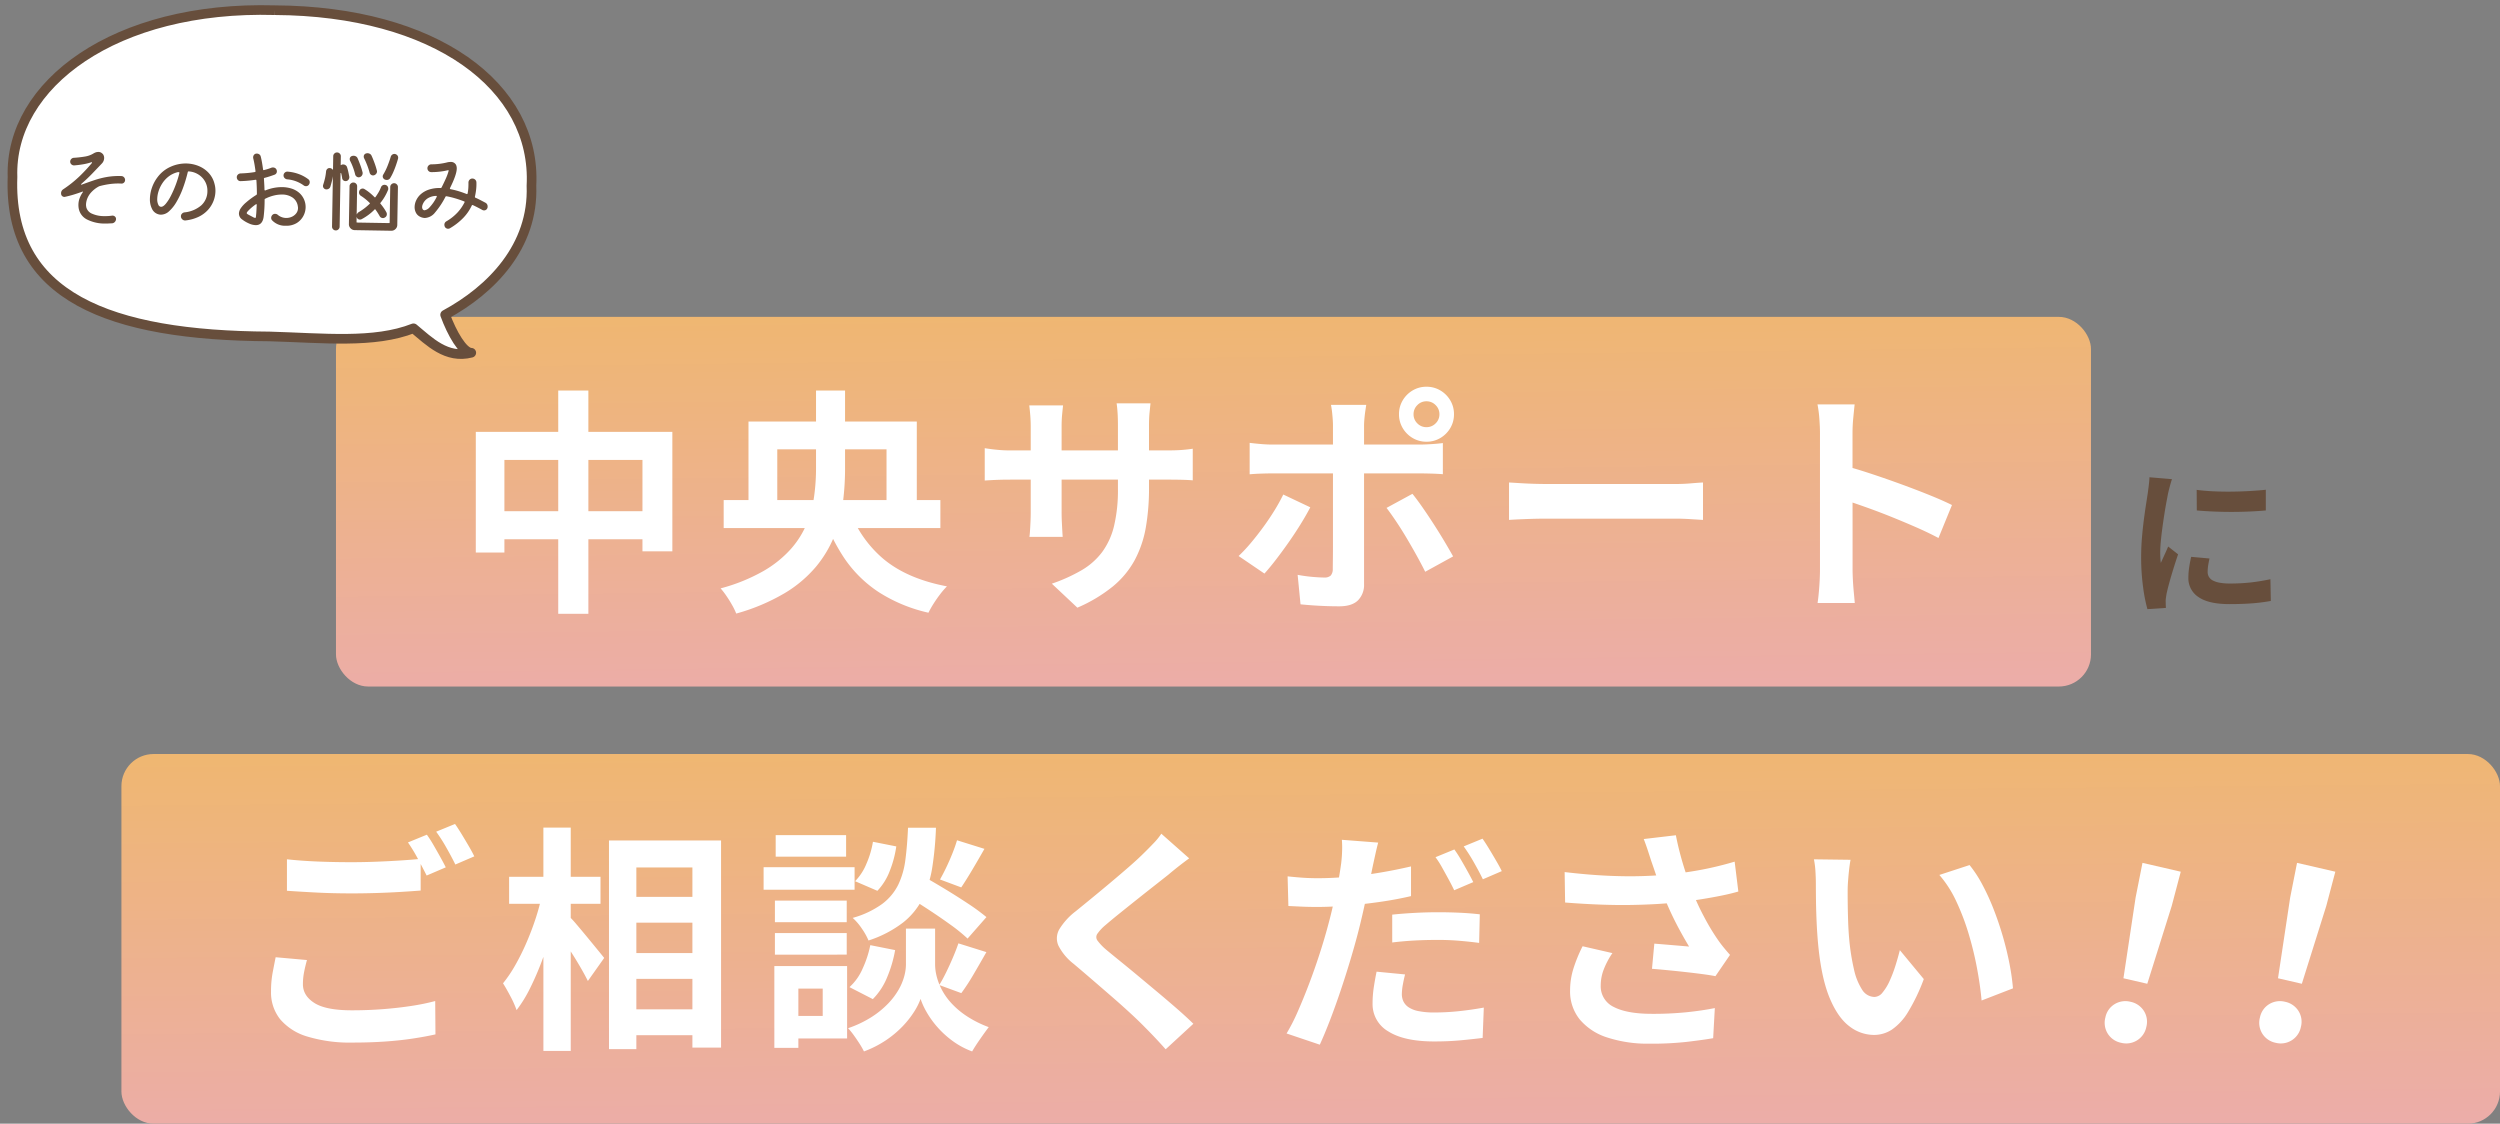 <svg xmlns="http://www.w3.org/2000/svg" xmlns:xlink="http://www.w3.org/1999/xlink" width="777.776" height="349.583" viewBox="0 0 777.776 349.583">
  <rect x="0" y="0" width="777.776" height="349.583" fill="#808080" stroke="none"/>
  <defs>
    <linearGradient id="linear-gradient" x1="0.455" y1="-0.041" x2="0.527" y2="1.189" gradientUnits="objectBoundingBox">
      <stop offset="0" stop-color="#efb770"/>
      <stop offset="1" stop-color="#ebabb2"/>
    </linearGradient>
  </defs>
  <g id="グループ_412" data-name="グループ 412" transform="translate(-534.224 6692.918)">
    <rect id="長方形_894" data-name="長方形 894" width="546" height="115" rx="10" transform="translate(638.75 -6594.335)" fill="url(#linear-gradient)"/>
    <rect id="長方形_895" data-name="長方形 895" width="740" height="115" rx="10" transform="translate(572 -6458.335)" fill="url(#linear-gradient)"/>
    <path id="パス_545" data-name="パス 545" d="M22.381-34.968q2.307.311,5.18.447t5.859.1q2.986-.039,5.723-.2t4.749-.383v6.447q-2.285.2-5.041.325t-5.645.125q-2.889,0-5.67-.125T22.42-28.56Zm3.995,21.35q-.283,1.255-.43,2.226A13.244,13.244,0,0,0,25.8-9.409a2.956,2.956,0,0,0,.389,1.5,3.036,3.036,0,0,0,1.219,1.131,7.308,7.308,0,0,0,2.156.7,18.07,18.07,0,0,0,3.239.246,57.809,57.809,0,0,0,6.313-.325q2.952-.325,6.209-1.014l.128,6.759a53.237,53.237,0,0,1-5.531.722Q36.8.572,32.545.572q-6.452,0-9.6-2.19A6.939,6.939,0,0,1,19.8-7.632a21.888,21.888,0,0,1,.22-3.036q.22-1.568.648-3.462ZM14.7-38.3q-.178.495-.434,1.391t-.473,1.759q-.217.863-.317,1.313-.195,1.02-.511,2.7t-.641,3.757q-.325,2.075-.614,4.234T11.229-19q-.189,1.986-.189,3.5,0,.716.039,1.6a15.684,15.684,0,0,0,.154,1.651q.384-.854.775-1.707t.782-1.714q.391-.861.724-1.671L16.6-14.912q-.706,2.073-1.437,4.419t-1.3,4.43q-.566,2.084-.845,3.407-.1.539-.195,1.251a7.355,7.355,0,0,0-.084,1.095q.011.389.022.964t.061,1.1l-5.768.384a49.9,49.9,0,0,1-1.348-6.9,69.119,69.119,0,0,1-.6-9.421q0-2.817.236-5.706t.583-5.58q.347-2.691.688-4.885T7.176-34q.139-1.051.306-2.375t.206-2.515Z" transform="translate(1195.25 -6505.548)" fill="#674e3c"/>
    <path id="パス_544" data-name="パス 544" d="M6.5-50.014H67.65v37.162h-9.3V-41.287H15.4v28.806H6.5Zm4.605,24.68H63.52v8.726H11.106ZM32.147-62.879h9.377V6.591H32.147ZM83.617-28.8h67.421v8.726H83.617Zm7.719-24.436H143.7v27.888h-9.419V-44.57H100.292v19.219H91.336ZM122.149-27.46a36.3,36.3,0,0,0,10.773,16.644q7.468,6.461,20.156,8.868A25.2,25.2,0,0,0,151,.454q-1.1,1.43-2.077,2.975a30.853,30.853,0,0,0-1.6,2.823,48.189,48.189,0,0,1-15.552-6.46A38.384,38.384,0,0,1,121.07-10.829a61.114,61.114,0,0,1-7.121-14.885Zm-9.8-35.419h9.03v24.415a82.617,82.617,0,0,1-.678,10.5,43.056,43.056,0,0,1-2.665,10.341,35.592,35.592,0,0,1-5.711,9.576A38.528,38.528,0,0,1,102.55.19,62.22,62.22,0,0,1,87.522,6.515a20,20,0,0,0-1.248-2.584q-.828-1.479-1.809-2.909a23.861,23.861,0,0,0-1.8-2.344A55.633,55.633,0,0,0,95.913-6.674a34.475,34.475,0,0,0,8.628-6.92,28.166,28.166,0,0,0,4.957-7.936,35.229,35.229,0,0,0,2.265-8.492,63.463,63.463,0,0,0,.584-8.5ZM215.944-32.7a70.84,70.84,0,0,1-1,12.466A33.842,33.842,0,0,1,211.486-10.1a27.9,27.9,0,0,1-6.8,8.183,46.732,46.732,0,0,1-11.033,6.6L185.712-2.78a51.918,51.918,0,0,0,9.264-4.189,21.568,21.568,0,0,0,6.389-5.647,22.71,22.71,0,0,0,3.7-8.119,48,48,0,0,0,1.208-11.6V-52.025q0-2.26-.119-4.017t-.291-2.852h10.546q-.116,1.1-.293,2.852t-.177,4.017ZM189.205-58.253q-.116,1.039-.284,2.772t-.169,3.937v26.439q0,1.614.074,3.148t.14,2.7q.066,1.164.124,1.914H178.732q.116-.75.19-1.906t.148-2.689q.074-1.534.074-3.164V-51.585q0-1.622-.124-3.305t-.33-3.363Zm-24.37,13.314q.693.116,1.868.276t2.746.292q1.57.131,3.405.131H221.38q2.979,0,4.825-.148t3.347-.378v9.837q-1.212-.116-3.2-.169t-4.912-.053H172.855q-1.851,0-3.355.045t-2.651.111q-1.147.066-2.013.124Zm133.41-10.55a3.869,3.869,0,0,0,1.179,2.838,3.869,3.869,0,0,0,2.838,1.179,3.9,3.9,0,0,0,2.846-1.179,3.856,3.856,0,0,0,1.187-2.838,3.882,3.882,0,0,0-1.187-2.846,3.882,3.882,0,0,0-2.846-1.187,3.855,3.855,0,0,0-2.838,1.187A3.9,3.9,0,0,0,298.245-55.488Zm-4.529,0a8.3,8.3,0,0,1,1.152-4.318A8.708,8.708,0,0,1,297.96-62.9a8.272,8.272,0,0,1,4.3-1.152A8.3,8.3,0,0,1,306.58-62.9a8.707,8.707,0,0,1,3.093,3.092,8.3,8.3,0,0,1,1.152,4.318,8.272,8.272,0,0,1-1.152,4.3,8.707,8.707,0,0,1-3.093,3.092,8.3,8.3,0,0,1-4.317,1.152,8.272,8.272,0,0,1-4.3-1.152,8.708,8.708,0,0,1-3.092-3.092A8.272,8.272,0,0,1,293.716-55.488Zm-10.191-2.93q-.074.518-.256,1.711t-.3,2.511q-.123,1.318-.123,2.271V-2.68A6.828,6.828,0,0,1,280.961,2.4q-1.881,1.86-5.848,1.86-1.975,0-4.052-.074t-4.089-.214q-2.011-.14-3.889-.33l-.9-9.17q2.4.444,4.632.637t3.612.193a2.8,2.8,0,0,0,2.035-.6,3.007,3.007,0,0,0,.653-2.026q0-.7.029-2.891t.029-5.238V-51.982q0-1.441-.206-3.462a29.9,29.9,0,0,0-.412-2.975ZM247.256-46.591q1.653.206,3.535.367t3.6.161h45.68q1.555,0,3.679-.132t3.613-.338v9.691q-1.7-.132-3.7-.19t-3.523-.058H254.406q-1.644,0-3.608.066t-3.543.214ZM266.12-26.538q-1.283,2.467-3.072,5.35t-3.823,5.773q-2.035,2.89-3.947,5.361t-3.424,4.131l-8.034-5.462a48.475,48.475,0,0,0,3.807-4.07q1.957-2.326,3.839-4.9t3.49-5.179a56.346,56.346,0,0,0,2.759-4.983Zm31.776-4.2q1.438,1.776,3.157,4.247t3.5,5.238q1.784,2.767,3.338,5.378t2.664,4.609l-8.685,4.779q-1.193-2.4-2.71-5.136T296.014-17.1q-1.631-2.738-3.243-5.138t-2.934-4.119Zm30.051-3.525q1.349.074,3.428.206t4.342.2q2.263.066,4.137.066H379.6q2.613,0,4.913-.2t3.782-.272v11.643q-1.309-.074-3.814-.235t-4.864-.161H339.854q-3.133,0-6.471.124t-5.436.272ZM424.685-7.091v-42.53q0-1.992-.19-4.493a36.173,36.173,0,0,0-.585-4.443h11.561q-.206,1.926-.432,4.279t-.227,4.658v13.44q0,4.332.008,8.838t.008,8.623v11.63q0,1.044.087,2.916t.276,3.864q.189,1.992.321,3.531H423.943q.321-2.156.532-5.127T424.685-7.091Zm7.952-32.3q3.684.994,8.256,2.511t9.244,3.227q4.671,1.71,8.786,3.379t6.827,3.024l-4.195,10.259q-3.124-1.66-6.9-3.316t-7.677-3.23q-3.9-1.574-7.6-2.894t-6.737-2.323Z" transform="translate(675.75 -6508.548)" fill="#fff"/>
    <path id="パス_557" data-name="パス 557" d="M14.495-53.036q4.1.46,9.21.682t10.947.222q3.65,0,7.521-.148t7.494-.378q3.624-.23,6.429-.51v9.856q-2.558.206-6.227.428t-7.634.341q-3.965.119-7.525.119-5.791,0-10.749-.251t-9.466-.563Zm6.226,31.344q-.541,1.964-.9,3.8a19.438,19.438,0,0,0-.357,3.713q0,3.573,3.576,5.848T34.654-6.051q5.023,0,9.7-.362t8.836-1a67.853,67.853,0,0,0,7.432-1.525L60.7,1.438q-3.226.724-7.231,1.324t-8.629.912q-4.624.312-9.837.312A45.675,45.675,0,0,1,20.859,2.119a17.6,17.6,0,0,1-8.483-5.4A13.341,13.341,0,0,1,9.543-11.9a31.687,31.687,0,0,1,.51-5.906q.51-2.681.928-4.76ZM58.026-60.687a36.207,36.207,0,0,1,2.043,3.177q1.081,1.863,2.112,3.721t1.731,3.256L57.957-47.98q-1.152-2.294-2.734-5.234a50.455,50.455,0,0,0-3.079-5.068Zm8.76-3.34q.978,1.389,2.113,3.259t2.2,3.692q1.06,1.821,1.685,3.129l-5.9,2.537q-1.142-2.344-2.787-5.242a49.924,49.924,0,0,0-3.173-4.97Zm52.1,22.679H145.4v8.034H118.89Zm.032,17.486h26.508v8.034H118.923Zm-.016,17.5h26.508V1.69H118.906Zm-4.218-52.534h34.87V5.56h-8.916V-50.5H123.2V6.022h-8.511Zm-31.072,11.3h28.436v8.4H83.617Zm10.665-15.29h8.511V6.591H94.282ZM93.82-41.911l5.288,1.862q-.937,4.514-2.255,9.287t-3.036,9.34a89.891,89.891,0,0,1-3.686,8.51,40.566,40.566,0,0,1-4.189,6.8,30.843,30.843,0,0,0-1.9-4.265q-1.26-2.394-2.323-4.075a41.141,41.141,0,0,0,3.817-5.655,71.556,71.556,0,0,0,3.447-6.928q1.6-3.69,2.855-7.494A65.9,65.9,0,0,0,93.82-41.911Zm8.372,6.535a30.906,30.906,0,0,1,2.363,2.553q1.549,1.813,3.309,3.951t3.243,3.951q1.483,1.813,2.092,2.569l-5.082,7.177q-.8-1.629-2.063-3.834t-2.732-4.524q-1.467-2.319-2.843-4.363T98.1-31.346Zm104.393-6.732,5.462-5.867q3.222,1.8,7.029,4.1t7.305,4.624a64.069,64.069,0,0,1,5.735,4.2l-5.867,6.682a52.1,52.1,0,0,0-5.438-4.4q-3.391-2.445-7.169-4.908T206.586-42.107Zm5.1,10.632h4.457v11.261a15.362,15.362,0,0,0,.449,3.429,18.793,18.793,0,0,0,1.522,4.088,19.714,19.714,0,0,0,2.98,4.3,25.537,25.537,0,0,0,4.808,4.1,33.542,33.542,0,0,0,6.926,3.479q-1.161,1.54-2.71,3.761t-2.448,3.8a25.033,25.033,0,0,1-6.238-3.375,29.239,29.239,0,0,1-4.766-4.419,28.531,28.531,0,0,1-3.256-4.609,21.759,21.759,0,0,1-1.781-3.946,20.114,20.114,0,0,1-1.963,3.925,28.9,28.9,0,0,1-3.581,4.556,31.31,31.31,0,0,1-5.209,4.374,32.68,32.68,0,0,1-6.865,3.494,23.373,23.373,0,0,0-1.36-2.386q-.865-1.356-1.816-2.67a21.319,21.319,0,0,0-1.768-2.172,33.856,33.856,0,0,0,7.351-3.5,28.226,28.226,0,0,0,5.144-4.2,22.213,22.213,0,0,0,3.284-4.374,17.516,17.516,0,0,0,1.719-4.158,14.35,14.35,0,0,0,.506-3.495V-31.475Zm-3.973-31.388h8.7a103.963,103.963,0,0,1-1.109,12.1,34.6,34.6,0,0,1-2.963,9.786,22.185,22.185,0,0,1-6.155,7.613,35.683,35.683,0,0,1-10.758,5.593,19.609,19.609,0,0,0-2.073-3.7,17.377,17.377,0,0,0-2.854-3.333,28.767,28.767,0,0,0,9.163-4.329,16.787,16.787,0,0,0,5.01-5.981,25.149,25.149,0,0,0,2.23-7.813Q207.48-57.323,207.718-62.863Zm-10.91,4.379,7.267,1.442a33.335,33.335,0,0,1-1.994,7.532,18.654,18.654,0,0,1-3.883,6.284l-6.939-2.99a16.911,16.911,0,0,0,3.522-5.418A28.876,28.876,0,0,0,196.808-58.484Zm-.823,32.16,7.728,1.54a39.109,39.109,0,0,1-2.462,8.4,20.691,20.691,0,0,1-4.475,6.851l-7.268-3.731a16.573,16.573,0,0,0,4.068-5.711A32.967,32.967,0,0,0,195.984-26.324Zm26.976-32.628,8.537,2.669q-1.875,3.306-3.774,6.5t-3.444,5.492l-6.608-2.463q.953-1.67,1.975-3.807t1.906-4.357Q222.435-57.135,222.961-58.953Zm.434,32.069,8.71,2.726q-1.966,3.47-3.992,6.923A63.572,63.572,0,0,1,224.3-11.4l-6.865-2.521q1.085-1.76,2.189-4.025t2.1-4.612Q222.72-24.9,223.394-26.884ZM166.308-40.176h22.343v6.706H166.308Zm.238-20.378h21.909v6.706H166.546Zm-.238,30.476h22.343v6.705H166.308Zm-3.52-20.5h28.305v7.01H162.788Zm7.342,30.772h18.636V2.7H170.131v-7.01h11.048V-12.8H170.131Zm-4,0h7.473V5.627h-7.473ZM295.191-53.33q-1.746,1.268-3.466,2.625t-3,2.452q-1.825,1.446-4.381,3.451t-5.33,4.215q-2.773,2.211-5.353,4.286T269.2-32.607a13.839,13.839,0,0,0-2.579,2.752,1.811,1.811,0,0,0,.037,2.107,17.075,17.075,0,0,0,2.682,2.813q1.674,1.4,4.227,3.468t5.549,4.559q3,2.5,6.147,5.13t6.056,5.163q2.907,2.528,5.175,4.755l-8.62,7.935q-3.113-3.507-6.47-6.866-1.7-1.757-4.376-4.231T271.2-10.233q-3.153-2.737-6.272-5.426t-5.669-4.834a16.909,16.909,0,0,1-4.757-5.7,5.609,5.609,0,0,1,.312-5.109,20.541,20.541,0,0,1,5.1-5.586q2.171-1.76,4.983-4.066t5.774-4.793q2.963-2.487,5.642-4.816t4.529-4.154q1.631-1.59,3.241-3.277a20.142,20.142,0,0,0,2.442-3Zm58.8-4.9q-.412,1.523-.881,3.658l-.732,3.329q-.518,2.523-1.271,6.158t-1.653,7.673q-.9,4.038-1.879,7.779-1.02,3.882-2.4,8.457t-2.96,9.266q-1.583,4.691-3.224,8.955t-3.162,7.595l-10.34-3.485a58.839,58.839,0,0,0,3.491-6.84q1.789-4.054,3.553-8.712t3.249-9.259q1.485-4.6,2.521-8.465.724-2.63,1.369-5.376t1.216-5.33q.571-2.585.957-4.846t.608-3.923a41.259,41.259,0,0,0,.317-4.137,27.715,27.715,0,0,0-.079-3.369ZM335.112-47.152q4.549,0,9.421-.436t9.859-1.27q4.987-.834,9.814-1.962v9.237q-4.588,1.078-9.769,1.818t-10.21,1.147q-5.029.407-9.208.407-2.723,0-4.857-.1t-4.108-.193l-.246-9.221q2.887.3,4.946.436T335.112-47.152Zm23.243,11.337q3.142-.338,6.9-.543t7.349-.205q3.157,0,6.45.139t6.551.509l-.206,8.892q-2.772-.37-6.044-.65t-6.686-.28q-3.858,0-7.332.185t-6.977.613Zm4,18.6q-.4,1.552-.7,3.225a17.029,17.029,0,0,0-.3,2.914,5.212,5.212,0,0,0,.489,2.263A4.683,4.683,0,0,0,363.454-7a8.5,8.5,0,0,0,3.092,1.2,24.3,24.3,0,0,0,4.957.423,72.916,72.916,0,0,0,7.517-.4q3.849-.4,7.831-1.123l-.362,9.443q-3.117.386-6.863.74t-8.2.354q-9.336,0-14.258-3.11a9.75,9.75,0,0,1-4.922-8.686,34.149,34.149,0,0,1,.395-5.156q.395-2.588.855-4.759Zm15.334-38.879a37.56,37.56,0,0,1,2.051,3.179q1.089,1.863,2.113,3.721t1.722,3.255l-5.94,2.537q-.724-1.538-1.718-3.367t-2.026-3.679a29.382,29.382,0,0,0-2.068-3.24Zm8.761-3.357q.978,1.39,2.112,3.269t2.195,3.7q1.06,1.821,1.685,3.128l-5.882,2.537q-1.142-2.359-2.795-5.257a53.078,53.078,0,0,0-3.165-4.971Zm52.491,6.94q-.41-1.283-1.012-3.127t-1.317-3.7l9.995-1.178q.552,2.849,1.3,5.69t1.633,5.547q.888,2.705,1.76,5.089a71.7,71.7,0,0,0,4.052,9,68.3,68.3,0,0,0,4.14,6.929q.938,1.375,1.942,2.606t2.017,2.358l-4.539,6.625q-1.573-.312-3.946-.629t-5.137-.626q-2.763-.309-5.54-.58t-5.114-.461l.725-7.828q1.849.148,3.919.321l3.919.329q1.849.156,2.982.262-1.315-2.17-2.809-4.9t-2.9-5.738q-1.4-3.011-2.563-6.06-1.184-3.1-2.027-5.615T438.944-52.508ZM412-49.06q6.919.823,12.968,1.119t11.316.127q5.267-.169,9.666-.654,3.34-.41,6.584-.957t6.367-1.283q3.124-.736,5.993-1.6l1.146,9.3q-2.408.7-5.277,1.278t-5.906,1.068q-3.037.489-6,.843-7.427.856-16.374.991t-20.336-.76Zm14.861,25.211a24.846,24.846,0,0,0-2.7,5.1,13.85,13.85,0,0,0-.933,4.9A7.084,7.084,0,0,0,427.273-7.1q4.046,2.111,11.657,2.144a104.481,104.481,0,0,0,10.976-.493q4.913-.509,8.819-1.3l-.519,9.369q-3.139.55-8.136,1.139a99.745,99.745,0,0,1-11.734.572A40.509,40.509,0,0,1,425.249,2.4a18.376,18.376,0,0,1-8.555-5.619,13.847,13.847,0,0,1-3-9,22.956,22.956,0,0,1,1-6.688,45.175,45.175,0,0,1,2.892-7.076Zm74.084-29.028q-.247,1.31-.437,3.014t-.313,3.326q-.123,1.622-.14,2.682-.016,2.393.021,5.007t.128,5.286q.091,2.673.329,5.385a69.33,69.33,0,0,0,1.477,9.362,19.039,19.039,0,0,0,2.532,6.334,4.606,4.606,0,0,0,3.889,2.271,3.335,3.335,0,0,0,2.5-1.407,15.671,15.671,0,0,0,2.214-3.66,41.34,41.34,0,0,0,1.811-4.785q.789-2.531,1.33-4.707l7.45,9a58.367,58.367,0,0,1-4.887,10.226,17.626,17.626,0,0,1-5.018,5.481,10.127,10.127,0,0,1-5.586,1.669,12.512,12.512,0,0,1-7.6-2.644q-3.558-2.644-6.1-8.619t-3.573-15.86q-.354-3.438-.539-7.2T490.2-39.9q-.045-3.412-.045-5.641,0-1.555-.124-3.673a26.29,26.29,0,0,0-.478-3.814Zm37.032,1.634a37.645,37.645,0,0,1,4.013,6.152,70.826,70.826,0,0,1,3.549,7.79q1.616,4.171,2.858,8.493t2.027,8.426a69.887,69.887,0,0,1,1.057,7.5L541.717-9.1q-.4-4.511-1.385-9.839a103.211,103.211,0,0,0-2.589-10.729,73.2,73.2,0,0,0-3.873-10.23,34.744,34.744,0,0,0-5.294-8.268Z" transform="translate(609 -6372.548)" fill="#fff"/>
    <path id="パス_558" data-name="パス 558" d="M33.194-19.033l-1.96-25.3-.347-11.014H43.113l-.347,11.014-1.96,25.3ZM37,.693a6.361,6.361,0,0,1-4.69-1.845,6.393,6.393,0,0,1-1.848-4.726,6.259,6.259,0,0,1,1.877-4.7A6.434,6.434,0,0,1,37-12.4a6.434,6.434,0,0,1,4.661,1.82,6.259,6.259,0,0,1,1.877,4.7,6.34,6.34,0,0,1-1.877,4.726A6.387,6.387,0,0,1,37,.693Z" transform="translate(1158.224 -6377.491) rotate(13)" fill="#fff"/>
    <path id="パス_559" data-name="パス 559" d="M33.194-19.033l-1.96-25.3-.347-11.014H43.113l-.347,11.014-1.96,25.3ZM37,.693a6.361,6.361,0,0,1-4.69-1.845,6.393,6.393,0,0,1-1.848-4.726,6.259,6.259,0,0,1,1.877-4.7A6.434,6.434,0,0,1,37-12.4a6.434,6.434,0,0,1,4.661,1.82,6.259,6.259,0,0,1,1.877,4.7,6.34,6.34,0,0,1-1.877,4.726A6.387,6.387,0,0,1,37,.693Z" transform="translate(1206.31 -6377.491) rotate(13)" fill="#fff"/>
    <g id="グループ_392" data-name="グループ 392" transform="matrix(1, 0.017, -0.017, 1, 192.853, -9576.41)">
      <path id="パス_9" data-name="パス 9" d="M83.23,11.969c49.74-.562,81.827,22.247,80.727,53.258,1.032,18.841-11.934,32.576-26.167,40.575,2.2,5.709,5.749,11.672,8.334,11.674-7.666,2.112-13.074-3.278-18.1-7.3-12.184,5.024-27.866,3.484-44.789,3.293-49.74.562-81.476-10.918-80.727-48.239C1.053,36.494,33.489,11.407,83.23,11.969" transform="translate(392.596 2866.604)" fill="#fff" stroke="#674e3c" stroke-linejoin="round" stroke-width="3"/>
      <path id="パス_543" data-name="パス 543" d="M25.061-19.348a1.068,1.068,0,0,1-.334.779,1.009,1.009,0,0,1-.807.306,19.4,19.4,0,0,0-3.478.195,25.516,25.516,0,0,0-3.228.7,1.432,1.432,0,0,0-.278.111,8.9,8.9,0,0,0-2.477,2.031,6.329,6.329,0,0,0-1.127,2,5.689,5.689,0,0,0-.292,1.642,3.148,3.148,0,0,0,.042.543q.042.237.07.376a3.009,3.009,0,0,0,1.837,1.934,9.1,9.1,0,0,0,3.757.682q.584,0,1.2-.042t1.28-.153a1.092,1.092,0,0,1,.849.25.962.962,0,0,1,.376.779A1.334,1.334,0,0,1,22.1-6.3a1.3,1.3,0,0,1-.849.445q-.557.028-1.085.07t-1.03.042a12.187,12.187,0,0,1-5.621-1.127,4.829,4.829,0,0,1-2.671-3.186,6.3,6.3,0,0,1-.167-1.419,5.994,5.994,0,0,1,.348-2.031,8.15,8.15,0,0,1,.932-1.837q.111-.139.056-.195t-.195,0q-1.364.529-2.7.96t-2.644.737a.724.724,0,0,1-.223.028,1.013,1.013,0,0,1-.654-.237.929.929,0,0,1-.348-.6,1.321,1.321,0,0,1-.028-.306,1.452,1.452,0,0,1,.612-1.2,36.044,36.044,0,0,0,5.106-4.216,54.168,54.168,0,0,0,3.687-4.1.227.227,0,0,0,.056-.167q0-.167-.25-.083a16.417,16.417,0,0,1-2.31.626q-1.308.264-2.95.431a1.219,1.219,0,0,1-.89-.306,1.084,1.084,0,0,1-.39-.863,1.146,1.146,0,0,1,.334-.821A1.153,1.153,0,0,1,9-26.027a33.366,33.366,0,0,0,3.353-.431,7.4,7.4,0,0,0,2.685-.988,3.382,3.382,0,0,1,.849-.417,2.5,2.5,0,0,1,.71-.111,1.617,1.617,0,0,1,.974.264,2.746,2.746,0,0,1,.473.4,1.966,1.966,0,0,1,.39,1.2,2.521,2.521,0,0,1-.167.89,2.534,2.534,0,0,1-.529.835l-2.866,3.1q-1.531,1.656-3.395,3.325a.241.241,0,0,0-.083.167q0,.139.223.056,2.031-.779,3.9-1.447A26.254,26.254,0,0,1,19.4-20.239a22.111,22.111,0,0,1,4.438-.362,1.165,1.165,0,0,1,.877.362A1.236,1.236,0,0,1,25.061-19.348ZM44.039-7.132a1.237,1.237,0,0,1-.974-.334,1.241,1.241,0,0,1-.445-.974,1.117,1.117,0,0,1,.306-.779,1.325,1.325,0,0,1,.751-.417A9.414,9.414,0,0,0,48.9-11.919a5.945,5.945,0,0,0,1.823-4.48,5.748,5.748,0,0,0-.779-2.95,6.077,6.077,0,0,0-2.129-2.157,6.321,6.321,0,0,0-3.019-.9.263.263,0,0,0-.278.223,43.248,43.248,0,0,1-1.433,5.051,26.3,26.3,0,0,1-1.92,4.285,11.787,11.787,0,0,1-2.282,2.964A3.749,3.749,0,0,1,36.359-8.8a2.744,2.744,0,0,1-.668-.083,3.13,3.13,0,0,1-2.1-1.67,6.61,6.61,0,0,1-.71-3.144,11.208,11.208,0,0,1,.57-3.423,11.631,11.631,0,0,1,1.711-3.339,10.22,10.22,0,0,1,4.021-3.311,11.47,11.47,0,0,1,4.8-1.085,10.639,10.639,0,0,1,3.826.7,8.76,8.76,0,0,1,3.172,2.073,7.667,7.667,0,0,1,1.906,3.381,8.092,8.092,0,0,1,.334,2.337,8.8,8.8,0,0,1-.543,3.005,8.915,8.915,0,0,1-1.656,2.8,9.461,9.461,0,0,1-2.852,2.2A12.73,12.73,0,0,1,44.039-7.132Zm-8.487-4.7a.968.968,0,0,0,.835.584q.668,0,1.461-.974a13.526,13.526,0,0,0,1.572-2.56,32.732,32.732,0,0,0,1.447-3.465,30.2,30.2,0,0,0,1.057-3.659v-.028q0-.195-.334-.195a1.014,1.014,0,0,0-.167.014,1.1,1.1,0,0,0-.167.042,7.626,7.626,0,0,0-2.769,1.433A8.607,8.607,0,0,0,36.6-18.458,10.039,10.039,0,0,0,35.51-16a8.528,8.528,0,0,0-.348,2.3A3.817,3.817,0,0,0,35.552-11.835Zm41.073-5.844a6.72,6.72,0,0,1,2.658,1.35,5.854,5.854,0,0,1,1.558,2.073,5.881,5.881,0,0,1,.515,2.393,5.909,5.909,0,0,1-.71,2.811,5.733,5.733,0,0,1-2.059,2.184,6.129,6.129,0,0,1-3.325.849,5.516,5.516,0,0,1-4.285-1.642,1.076,1.076,0,0,1-.278-.751,1.3,1.3,0,0,1,.445-.974,1.076,1.076,0,0,1,.751-.278,1.264,1.264,0,0,1,.89.334A3.979,3.979,0,0,0,74-8.663a4,4,0,0,0,1.294.223A4.224,4.224,0,0,0,77.1-8.83a3.531,3.531,0,0,0,1.364-1.1,2.653,2.653,0,0,0,.529-1.628,2.4,2.4,0,0,0-.014-.264,1.79,1.79,0,0,0-.042-.237,3.94,3.94,0,0,0-1.642-2.727,5.708,5.708,0,0,0-3.311-.918,10.353,10.353,0,0,0-2.5.334,12.5,12.5,0,0,0-2.727,1.057.286.286,0,0,0-.195.278q.028,1.364-.028,2.741t-.195,2.685Q68-6.047,65.911-6.047a5.316,5.316,0,0,1-2-.445,10.175,10.175,0,0,1-2.3-1.294,2.222,2.222,0,0,1-.96-1.823,3.1,3.1,0,0,1,.5-1.544,8.724,8.724,0,0,1,1.67-1.906,23.909,23.909,0,0,1,3.144-2.393.4.4,0,0,0,.167-.306q-.028-1.113-.083-2.157t-.139-2.045q-.028-.223-.278-.195a37.429,37.429,0,0,1-4.619.5,1.08,1.08,0,0,1-.877-.334,1.236,1.236,0,0,1-.348-.89,1.078,1.078,0,0,1,.348-.807,1.231,1.231,0,0,1,.793-.362q1.141-.056,2.268-.181t2.157-.32q.278-.056.223-.306Q65.411-24,65.216-25T64.8-26.834A.525.525,0,0,1,64.771-27v-.139a1.2,1.2,0,0,1,.306-.821,1.055,1.055,0,0,1,.835-.348,1.332,1.332,0,0,1,.765.237,1.119,1.119,0,0,1,.459.682q.223.807.417,1.823t.362,2.157q.056.278.278.195.64-.167,1.224-.362T70.531-24A1.5,1.5,0,0,1,71-24.079a1.289,1.289,0,0,1,.668.181,1.051,1.051,0,0,1,.445.515,1.1,1.1,0,0,1,.111.5,1.073,1.073,0,0,1-.724,1.057q-.724.278-1.489.543t-1.572.487q-.25.056-.195.278.056.835.125,1.684t.1,1.739q.056.306.362.167a13.509,13.509,0,0,1,5.148-1.085A10.22,10.22,0,0,1,76.625-17.679ZM82-20.628a1.1,1.1,0,0,1,.5.974,1.221,1.221,0,0,1-.25.751,1.064,1.064,0,0,1-.918.473,1.181,1.181,0,0,1-.724-.25,10.159,10.159,0,0,0-5.176-1.781,1.278,1.278,0,0,1-.779-.4,1.114,1.114,0,0,1-.334-.793,1.167,1.167,0,0,1,.39-.89,1.12,1.12,0,0,1,.918-.306,12.533,12.533,0,0,1,3.451.7A11.2,11.2,0,0,1,82-20.628ZM63.685-9.219q.89.445,1.35.682a1.741,1.741,0,0,0,.654.237.232.232,0,0,0,.25-.237q.028-.237.056-.682.056-.473.083-1.364t.056-1.753q0-.362-.306-.167-.612.445-1.141.9a12.8,12.8,0,0,0-.946.9q-.668.668-.668.946a.327.327,0,0,0,.167.278A4.258,4.258,0,0,0,63.685-9.219ZM94.045-24.5q.223.64.4,1.377t.32,1.433a.844.844,0,0,1,.028.25,1.274,1.274,0,0,1-.32.849,1.091,1.091,0,0,1-.877.376,1.032,1.032,0,0,1-.668-.25.979.979,0,0,1-.362-.64,11.943,11.943,0,0,0-.334-1.531q-.028-.111-.111-.083a.109.109,0,0,0-.083.111V-6.019a1.169,1.169,0,0,1-.348.835,1.133,1.133,0,0,1-.849.362,1.123,1.123,0,0,1-.821-.348,1.155,1.155,0,0,1-.348-.849V-21.658a16.012,16.012,0,0,1-.306,1.642q-.195.807-.417,1.586a1.11,1.11,0,0,1-.459.654,1.332,1.332,0,0,1-.765.237,1.032,1.032,0,0,1-.779-.32,1.036,1.036,0,0,1-.306-.737,1.284,1.284,0,0,1,.014-.181,1.034,1.034,0,0,1,.042-.181q.306-.974.529-2.017a16.1,16.1,0,0,0,.306-2.212,1.2,1.2,0,0,1,.348-.71.966.966,0,0,1,.71-.292,1.112,1.112,0,0,1,.918.417q.167.167.167-.056v-4.091a1.123,1.123,0,0,1,.348-.821,1.123,1.123,0,0,1,.821-.348,1.155,1.155,0,0,1,.849.348,1.123,1.123,0,0,1,.348.821V-25.3q0,.223.195.083a.657.657,0,0,1,.306-.139.31.31,0,0,1,.139-.028h.139a1.332,1.332,0,0,1,.765.237A1.11,1.11,0,0,1,94.045-24.5Zm7.04,1.558a23.066,23.066,0,0,0-.835-2.393q-.5-1.224-.946-2.059a1.185,1.185,0,0,1-.139-.529.975.975,0,0,1,.7-1,1.5,1.5,0,0,1,.473-.083,1.487,1.487,0,0,1,.737.195,1.2,1.2,0,0,1,.515.557q.445.918.946,2.212a22.347,22.347,0,0,1,.779,2.351,1.1,1.1,0,0,1,.042.167,1.014,1.014,0,0,1,.014.167,1.144,1.144,0,0,1-.25.7,1.353,1.353,0,0,1-.64.473,1.1,1.1,0,0,1-.167.042,1.014,1.014,0,0,1-.167.014,1.052,1.052,0,0,1-.654-.223A1.135,1.135,0,0,1,101.085-22.938Zm4.7,2a1.1,1.1,0,0,1-.445-.4,1,1,0,0,1-.167-.543,1.119,1.119,0,0,1,.167-.584,17.646,17.646,0,0,0,1.308-2.783q.584-1.558.918-2.783a1.219,1.219,0,0,1,.431-.64,1.124,1.124,0,0,1,.71-.25.844.844,0,0,1,.25.028,1.254,1.254,0,0,1,.668.417,1.069,1.069,0,0,1,.25.7,1.321,1.321,0,0,1-.028.306q-.223.863-.584,1.976t-.807,2.184a14.6,14.6,0,0,1-.946,1.906,1.2,1.2,0,0,1-1.113.612A1.606,1.606,0,0,1,105.788-20.935ZM96.6-22.3a17.938,17.938,0,0,0-.724-2.24,17.617,17.617,0,0,0-.918-1.99,1.185,1.185,0,0,1-.139-.529.975.975,0,0,1,.7-1,1.576,1.576,0,0,1,.5-.083,1.487,1.487,0,0,1,.737.195,1.179,1.179,0,0,1,.515.584q.39.835.863,2.059a21.7,21.7,0,0,1,.751,2.282.976.976,0,0,1,.028.278,1.289,1.289,0,0,1-.237.737,1.241,1.241,0,0,1-.654.487,1.1,1.1,0,0,1-.167.042,1.014,1.014,0,0,1-.167.014,1.069,1.069,0,0,1-.668-.237A1.179,1.179,0,0,1,96.6-22.3Zm12.161,2.477a1.169,1.169,0,0,1,.835.348,1.133,1.133,0,0,1,.362.849V-6.854a1.767,1.767,0,0,1-.543,1.294,1.767,1.767,0,0,1-1.294.543H96.744A1.767,1.767,0,0,1,95.45-5.56a1.767,1.767,0,0,1-.543-1.294v-11.8a1.1,1.1,0,0,1,.362-.821,1.169,1.169,0,0,1,.835-.348,1.123,1.123,0,0,1,.821.348,1.123,1.123,0,0,1,.348.821v8.571q0,.111.042.125t.07-.1a1.335,1.335,0,0,1,.529-.584,17.493,17.493,0,0,0,3.367-2.671.139.139,0,0,0,0-.223,16.186,16.186,0,0,0-2.727-2.143,1.246,1.246,0,0,1-.668-1.141.83.83,0,0,1,.042-.264q.042-.125.07-.237a1.125,1.125,0,0,1,1.03-.668.982.982,0,0,1,.557.167,13.641,13.641,0,0,1,1.586,1.071,16.891,16.891,0,0,1,1.586,1.405.186.186,0,0,0,.25-.028q.529-.779.96-1.544a9.986,9.986,0,0,0,.71-1.544,1.179,1.179,0,0,1,.445-.6,1.161,1.161,0,0,1,.668-.209,1.564,1.564,0,0,1,.362.056,1.023,1.023,0,0,1,.6.431,1.226,1.226,0,0,1,.209.682v.195a.448.448,0,0,1-.056.195,15.468,15.468,0,0,1-2.31,4.091.169.169,0,0,0,0,.223q.557.64,1.03,1.294a13.83,13.83,0,0,1,.863,1.35,1.168,1.168,0,0,1,.167.612,1.113,1.113,0,0,1-.64,1.057.982.982,0,0,1-.557.167,1.15,1.15,0,0,1-1.057-.64,20.88,20.88,0,0,0-1.336-2q-.139-.139-.223,0a15.776,15.776,0,0,1-2,1.795A16.672,16.672,0,0,1,98.8-8.44a1.044,1.044,0,0,1-.473.111.975.975,0,0,1-1-.7.448.448,0,0,1-.056-.195v1.67a.148.148,0,0,0,.167.167H107.4a.148.148,0,0,0,.167-.167V-18.625a1.133,1.133,0,0,1,.362-.849A1.169,1.169,0,0,1,108.766-19.821Zm28.5,5.593a1.282,1.282,0,0,1,.7,1.2,1.157,1.157,0,0,1-.334.877,1.091,1.091,0,0,1-.779.32,1.185,1.185,0,0,1-.529-.139q-.723-.39-1.461-.751t-1.489-.7a.247.247,0,0,0-.111-.028.252.252,0,0,0-.223.139,14.15,14.15,0,0,1-2.616,3.938,19.41,19.41,0,0,1-4.063,3.27,1.168,1.168,0,0,1-.612.167,1.147,1.147,0,0,1-.57-.167,1.017,1.017,0,0,1-.431-.473,1.556,1.556,0,0,1-.139-.584,1.221,1.221,0,0,1,.612-1.085,15,15,0,0,0,3.534-2.936,13.635,13.635,0,0,0,2-3.047.247.247,0,0,0,.028-.111.179.179,0,0,0-.167-.195q-1.5-.557-2.894-.932a26.035,26.035,0,0,0-2.588-.57h-.083a.267.267,0,0,0-.25.167,24.966,24.966,0,0,1-3.131,4.912,4.306,4.306,0,0,1-3.186,1.795,3.636,3.636,0,0,1-1.864-.584,2.816,2.816,0,0,1-1-1.169,3.735,3.735,0,0,1-.362-1.642,5.152,5.152,0,0,1,.459-2.059,5.829,5.829,0,0,1,1.419-1.948,7.279,7.279,0,0,1,2.477-1.447,10.563,10.563,0,0,1,3.631-.557.305.305,0,0,0,.306-.195q.557-1.141,1.183-2.574a16.472,16.472,0,0,0,.9-2.546.057.057,0,0,1,.014-.042.057.057,0,0,0,.014-.042q0-.223-.278-.167a19.379,19.379,0,0,1-2.56.487,20.8,20.8,0,0,1-2.616.181,1.123,1.123,0,0,1-.821-.348,1.155,1.155,0,0,1-.348-.849,1.178,1.178,0,0,1,.362-.863,1.21,1.21,0,0,1,.89-.362,20.268,20.268,0,0,0,2.532-.209,19.687,19.687,0,0,0,2.254-.459,4.053,4.053,0,0,1,1.113-.167,1.755,1.755,0,0,1,1.753.918,2.783,2.783,0,0,1,.223,1.141q0,1.864-2,6.066a.31.31,0,0,0-.028.139q0,.139.167.195a22.823,22.823,0,0,1,2.449.557q1.28.362,2.616.863a.057.057,0,0,1,.042.014.057.057,0,0,0,.042.014q.167,0,.223-.223a13.435,13.435,0,0,0,.195-1.823q.028-.849,0-1.544a1.284,1.284,0,0,1,.348-.9,1.144,1.144,0,0,1,.877-.376,1.228,1.228,0,0,1,.863.334,1.184,1.184,0,0,1,.39.835,15.591,15.591,0,0,1-.056,2.3,20.471,20.471,0,0,1-.334,2.157v.083a.252.252,0,0,0,.139.223q.807.334,1.586.724T137.261-14.228Zm-19.507.863a2.168,2.168,0,0,0-.167.807,1.189,1.189,0,0,0,.209.71.664.664,0,0,0,.57.292,2.66,2.66,0,0,0,1.517-.918,12.982,12.982,0,0,0,2.184-3.311.31.31,0,0,0,.028-.139q0-.195-.278-.167a5.2,5.2,0,0,0-2.546.807A3.957,3.957,0,0,0,117.754-13.366Z" transform="translate(405.072 2951.574)" fill="#674e3c"/>
    </g>
  </g>
</svg>
